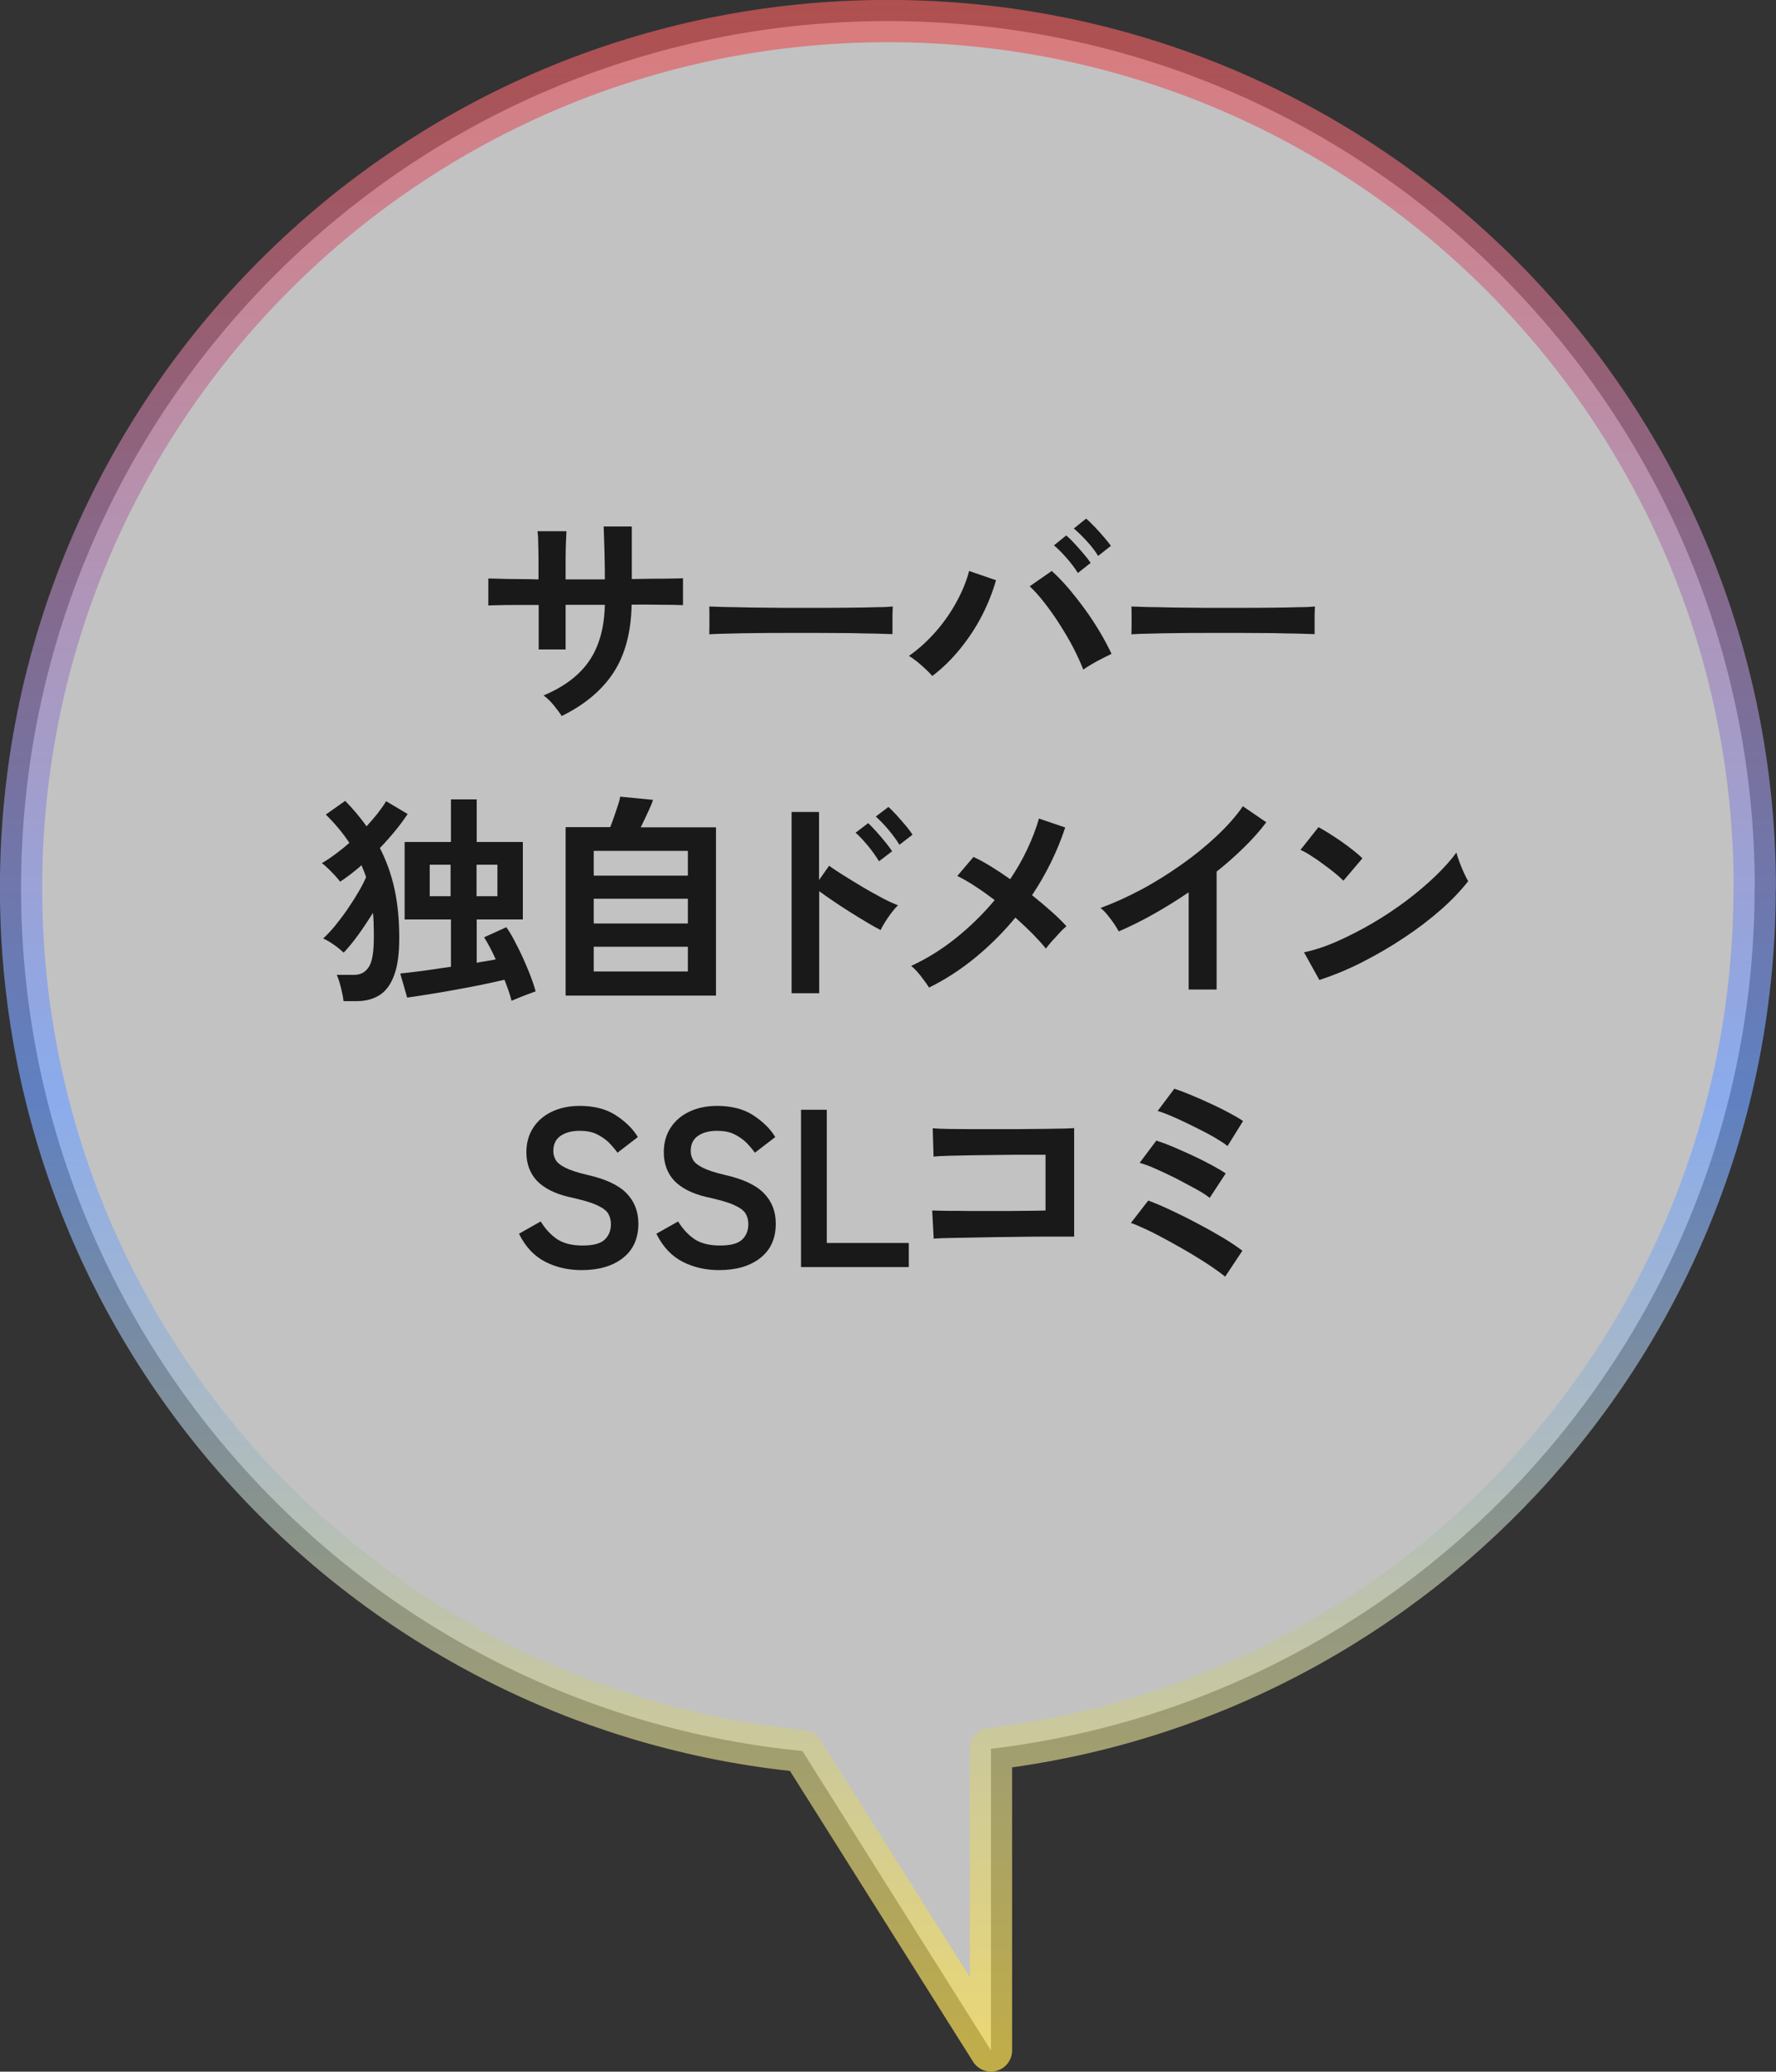 <?xml version="1.0" encoding="UTF-8"?>
<svg id="_レイヤー_2" data-name="レイヤー_2" xmlns="http://www.w3.org/2000/svg" xmlns:xlink="http://www.w3.org/1999/xlink" viewBox="0 0 105.47 123">
  <rect x="0" y="0" width="105.47" height="123" fill="#333333" stroke="none"/>
  <defs>
    <style>
      .cls-1 {
        fill: #fff;
        opacity: .7;
        stroke: url(#_新規グラデーションスウォッチ_4);
        stroke-linecap: round;
        stroke-linejoin: round;
        stroke-width: 2.51px;
      }

      .cls-2 {
        fill: #191919;
      }
    </style>
    <linearGradient id="_新規グラデーションスウォッチ_4" data-name="新規グラデーションスウォッチ 4" x1="52.73" y1="0" x2="52.73" y2="123" gradientUnits="userSpaceOnUse">
      <stop offset="0" stop-color="#e65c5c"/>
      <stop offset=".53" stop-color="#73a2ff"/>
      <stop offset="1" stop-color="#ffe250"/>
    </linearGradient>
  </defs>
  <g id="_レイヤー_1-2" data-name="レイヤー_1">
    <g>
      <path class="cls-1" d="M104.21,52.73C104.21,24.3,81.16,1.25,52.73,1.25S1.25,24.3,1.25,52.73c0,26.72,20.36,48.68,46.4,51.23l11.2,17.78v-17.91c25.54-3.03,45.35-24.75,45.35-51.1Z"/>
      <g>
        <path class="cls-2" d="M33.37,42.53c-.12-.19-.28-.4-.48-.65-.2-.25-.41-.44-.61-.59,1.22-.51,2.12-1.19,2.71-2.05.59-.86.9-1.97.93-3.33h-2.33v2.65h-1.6v-2.64c-.44,0-.86,0-1.26,0-.41,0-.76,0-1.07.01s-.53.01-.66.02v-1.6c.1,0,.29,0,.59.01s.66.02,1.08.02c.42,0,.86.01,1.31.02,0-.41,0-.8,0-1.19,0-.38-.01-.72-.02-1.02,0-.3-.02-.51-.04-.65h1.72c0,.13-.02.35-.03.65s-.02.65-.02,1.03c0,.39,0,.78,0,1.18h2.33c0-.31,0-.67-.01-1.07,0-.4-.02-.79-.03-1.17s-.02-.68-.03-.9h1.67v3.12c.44,0,.86-.02,1.26-.02.41,0,.77,0,1.08-.01.32,0,.55-.01.7-.02v1.6c-.14,0-.37-.02-.69-.02-.32,0-.68,0-1.09-.01s-.83,0-1.27,0c-.03,1.64-.39,2.98-1.08,4.04-.69,1.05-1.72,1.91-3.07,2.57Z"/>
        <path class="cls-2" d="M42.12,37.67c0-.12.01-.29.01-.51v-.64c0-.21,0-.38-.01-.51.17,0,.47.02.9.03.43,0,.95.02,1.55.03.6,0,1.24.02,1.93.02s1.37,0,2.05,0,1.33,0,1.94-.01c.61,0,1.14-.02,1.58-.03.45,0,.76-.02.95-.04,0,.12-.02.28-.02.49,0,.21,0,.43,0,.65,0,.22,0,.38,0,.5-.22,0-.55-.02-.98-.03-.43,0-.93-.02-1.51-.03-.57,0-1.18-.01-1.83-.01h-1.95c-.66,0-1.29,0-1.88.01-.6,0-1.13.02-1.61.03s-.85.02-1.13.04Z"/>
        <path class="cls-2" d="M55.36,40.13c-.16-.19-.37-.39-.63-.62-.26-.23-.51-.42-.75-.57.59-.41,1.12-.9,1.61-1.46.49-.56.9-1.16,1.24-1.79s.58-1.23.72-1.79l1.6.55c-.2.69-.47,1.39-.83,2.09s-.79,1.35-1.29,1.97-1.05,1.16-1.67,1.63ZM64.33,39.75c-.15-.39-.35-.82-.59-1.29-.24-.47-.52-.93-.81-1.39s-.6-.89-.91-1.29c-.31-.4-.6-.72-.87-.97l1.31-.91c.31.28.63.61.97,1,.33.39.66.81.99,1.26.33.45.62.9.89,1.35.27.45.5.89.7,1.31-.22.11-.49.24-.81.41s-.6.34-.86.52ZM64.01,34.02c-.17-.28-.39-.57-.67-.89-.28-.32-.53-.57-.75-.75l.73-.59c.13.11.29.26.48.47.19.2.37.41.55.62.18.21.32.39.42.54l-.76.6ZM65.21,33c-.17-.28-.39-.57-.67-.87-.28-.31-.54-.56-.77-.75l.73-.59c.13.11.29.26.49.47s.38.41.56.62.32.38.42.53l-.76.6Z"/>
        <path class="cls-2" d="M67.19,37.67c0-.12.01-.29.01-.51v-.64c0-.21,0-.38-.01-.51.17,0,.47.02.9.03.43,0,.95.02,1.55.03.6,0,1.24.02,1.93.02s1.37,0,2.05,0,1.33,0,1.94-.01c.61,0,1.14-.02,1.58-.03.45,0,.76-.02.95-.04,0,.12-.02.28-.02.49,0,.21,0,.43,0,.65,0,.22,0,.38,0,.5-.22,0-.55-.02-.98-.03-.43,0-.93-.02-1.51-.03-.57,0-1.18-.01-1.83-.01h-1.95c-.66,0-1.29,0-1.88.01-.6,0-1.13.02-1.61.03s-.85.02-1.13.04Z"/>
        <path class="cls-2" d="M20.4,59.43c-.02-.2-.07-.46-.15-.78s-.16-.57-.25-.77h1.03c.39,0,.68-.16.88-.48.2-.32.29-.9.29-1.73,0-.26,0-.51-.01-.76,0-.25-.02-.48-.04-.71-.28.44-.57.88-.87,1.3-.31.42-.6.78-.87,1.06-.15-.14-.34-.3-.57-.46s-.44-.29-.65-.38c.21-.19.44-.43.69-.73.24-.3.49-.62.73-.97.24-.35.46-.69.66-1.03s.36-.65.47-.91c-.04-.12-.08-.24-.13-.36s-.1-.23-.14-.35c-.21.19-.43.36-.64.53-.21.16-.42.31-.63.45-.06-.09-.16-.2-.29-.35-.13-.14-.27-.28-.42-.43-.15-.14-.27-.25-.38-.32.26-.15.53-.33.81-.54s.56-.43.83-.67c-.2-.29-.41-.58-.64-.85-.23-.28-.48-.55-.76-.83l1.15-.81c.47.48.89.98,1.27,1.51.24-.26.46-.52.66-.77.2-.26.37-.5.5-.72l1.28.76c-.22.33-.47.67-.75,1.01s-.58.68-.9,1.01c.39.76.68,1.57.87,2.44s.28,1.84.28,2.9c0,.94-.1,1.69-.31,2.23-.2.55-.5.94-.87,1.17s-.82.35-1.33.35h-.79ZM30.38,59.42c-.04-.17-.1-.36-.17-.57s-.16-.44-.25-.68c-.37.09-.81.18-1.32.29s-1.03.2-1.57.3c-.54.1-1.07.19-1.57.27s-.95.15-1.32.2l-.41-1.43c.3-.03.73-.08,1.28-.15.55-.08,1.13-.16,1.73-.25v-2.81h-2.75v-4.6h2.75v-2.53h1.53v2.53h2.74v4.6h-2.74v2.57c.21-.04.4-.07.59-.1.19-.03.37-.06.54-.1-.12-.26-.23-.5-.35-.72-.12-.22-.23-.42-.34-.59l1.32-.6c.2.28.41.65.63,1.09.23.44.44.91.64,1.39.2.48.36.93.47,1.33-.22.08-.47.17-.75.28-.28.11-.5.2-.68.28ZM25.52,53.21h1.24v-1.87h-1.24v1.87ZM28.3,53.21h1.24v-1.87h-1.24v1.87Z"/>
        <path class="cls-2" d="M33.59,59.1v-9.99h2.65c.08-.2.16-.43.25-.68.08-.25.16-.48.23-.69s.1-.36.11-.44l1.95.19c-.05.17-.15.41-.3.73-.15.32-.29.62-.43.9h4.47v9.99h-8.92ZM35.26,51.99h5.59v-1.47h-5.59v1.47ZM35.26,54.83h5.59v-1.47h-5.59v1.47ZM35.26,57.68h5.59v-1.47h-5.59v1.47Z"/>
        <path class="cls-2" d="M47.01,58.96v-10.75h1.63v4.04l.6-.85c.21.16.5.35.85.57.35.22.73.45,1.13.69.4.24.79.45,1.16.65.37.2.69.34.95.44-.11.1-.23.24-.37.42-.14.18-.27.37-.39.56s-.21.35-.27.49c-.21-.11-.48-.25-.79-.44-.32-.19-.65-.39-1-.61-.35-.22-.69-.44-1.01-.66-.33-.22-.61-.42-.85-.6v6.06h-1.63ZM52.19,51.12c-.17-.28-.39-.59-.65-.91-.27-.32-.51-.58-.73-.77l.75-.57c.12.12.28.28.47.49.19.21.37.42.54.63.17.21.31.4.41.55l-.77.59ZM53.41,50.15c-.17-.28-.39-.58-.66-.9-.27-.32-.52-.57-.74-.77l.75-.57c.12.11.28.26.47.47.19.21.37.42.55.63.18.21.32.4.41.55l-.77.59Z"/>
        <path class="cls-2" d="M55.18,58.64c-.12-.19-.28-.41-.49-.68-.21-.27-.4-.47-.58-.61.95-.44,1.85-1,2.69-1.68.84-.68,1.6-1.42,2.27-2.23-.41-.31-.8-.59-1.19-.84-.38-.25-.72-.44-1.03-.59l.96-1.13c.33.15.68.34,1.05.57.37.23.75.48,1.13.75.39-.58.73-1.17,1.02-1.79.29-.61.52-1.22.69-1.81l1.56.53c-.47,1.42-1.13,2.76-1.97,4.02.4.32.78.64,1.13.95.36.32.66.61.91.89-.12.11-.27.24-.42.41s-.3.33-.45.49c-.14.16-.26.31-.35.43-.21-.27-.48-.56-.79-.88-.32-.32-.66-.64-1.02-.96-.7.85-1.49,1.64-2.35,2.35-.86.71-1.79,1.32-2.79,1.81Z"/>
        <path class="cls-2" d="M70.59,58.76v-5.78c-.68.46-1.37.89-2.08,1.29s-1.4.74-2.07,1.03c-.07-.13-.17-.29-.29-.47-.12-.18-.26-.35-.39-.52-.14-.17-.27-.3-.41-.4.77-.28,1.57-.64,2.4-1.08s1.62-.94,2.39-1.48,1.47-1.11,2.11-1.71c.64-.6,1.16-1.19,1.56-1.77l1.39.95c-.38.51-.83,1.01-1.33,1.5-.5.49-1.04.97-1.62,1.43v7h-1.67Z"/>
        <path class="cls-2" d="M79.78,52.29c-.12-.12-.28-.27-.49-.44-.21-.17-.44-.35-.69-.53-.25-.19-.5-.36-.74-.51-.24-.16-.45-.27-.63-.35l1.07-1.35c.18.1.39.22.63.37.24.15.49.32.74.49.25.18.49.35.71.53.22.17.4.33.53.46l-1.13,1.33ZM78.35,58.18l-.91-1.64c.63-.13,1.3-.35,1.99-.66.7-.31,1.4-.67,2.1-1.08.7-.41,1.37-.86,2-1.33.63-.48,1.2-.96,1.71-1.45.51-.49.93-.96,1.25-1.4.04.15.1.34.18.56.08.22.18.44.27.65.1.21.18.37.25.49-.44.56-.98,1.13-1.63,1.7-.65.57-1.38,1.13-2.17,1.65-.79.53-1.62,1.01-2.48,1.45-.86.44-1.72.79-2.57,1.07Z"/>
        <path class="cls-2" d="M34.54,75.41c-.78,0-1.5-.16-2.15-.49-.65-.33-1.18-.88-1.57-1.67l1.29-.73c.27.44.59.79.97,1.05.38.25.88.38,1.51.38s1.06-.11,1.31-.34c.25-.23.38-.54.38-.93,0-.25-.06-.46-.17-.64-.11-.18-.34-.34-.69-.5s-.89-.31-1.62-.47c-.86-.2-1.5-.53-1.92-.97-.41-.44-.62-1.01-.62-1.69,0-.54.13-1.02.39-1.43s.63-.74,1.11-.97c.48-.23,1.03-.35,1.67-.35.84,0,1.56.18,2.13.55s1.02.8,1.32,1.3l-1.21.93c-.15-.21-.33-.42-.53-.62-.21-.2-.45-.36-.72-.49s-.61-.19-1-.19c-.46,0-.84.1-1.13.3s-.43.5-.43.9c0,.18.04.35.13.51.08.16.27.32.56.47s.74.3,1.34.44c1.07.24,1.84.6,2.31,1.08.47.48.71,1.08.71,1.81,0,.89-.31,1.57-.93,2.05-.62.48-1.43.71-2.45.71Z"/>
        <path class="cls-2" d="M42.7,75.41c-.78,0-1.5-.16-2.15-.49-.65-.33-1.18-.88-1.57-1.67l1.29-.73c.27.44.59.79.97,1.05.38.25.88.38,1.51.38s1.06-.11,1.31-.34c.25-.23.38-.54.38-.93,0-.25-.06-.46-.17-.64-.11-.18-.34-.34-.69-.5s-.89-.31-1.62-.47c-.86-.2-1.5-.53-1.92-.97-.41-.44-.62-1.01-.62-1.69,0-.54.13-1.02.39-1.43s.63-.74,1.11-.97c.48-.23,1.03-.35,1.67-.35.84,0,1.56.18,2.13.55s1.02.8,1.32,1.3l-1.21.93c-.15-.21-.33-.42-.53-.62-.21-.2-.45-.36-.72-.49s-.61-.19-1-.19c-.46,0-.84.1-1.13.3s-.43.5-.43.9c0,.18.04.35.13.51.08.16.27.32.56.47s.74.3,1.34.44c1.07.24,1.84.6,2.31,1.08.47.48.71,1.08.71,1.81,0,.89-.31,1.57-.93,2.05-.62.48-1.43.71-2.45.71Z"/>
        <path class="cls-2" d="M47.57,75.23v-9.34h1.53v7.91h4.87v1.43h-6.4Z"/>
        <path class="cls-2" d="M55.45,73.56l-.09-1.69c.19,0,.48.02.89.02.4,0,.87,0,1.39.01.53,0,1.07,0,1.62,0s1.08,0,1.58-.01c.5,0,.92-.01,1.25-.02v-3.31c-.28,0-.65,0-1.11,0-.47,0-.98,0-1.53.01s-1.1.01-1.63.02-1.02.02-1.44.03c-.42.01-.74.03-.94.05l-.05-1.68c.21.02.54.03.97.04.44,0,.93.01,1.49.01s1.14,0,1.74,0c.6,0,1.18,0,1.74-.01.56,0,1.06-.01,1.49-.02.43,0,.75-.02.97-.03v6.44c-.5,0-1.07,0-1.7,0-.64,0-1.29.01-1.97.02-.68,0-1.33.02-1.95.03-.62.01-1.17.02-1.65.03s-.83.02-1.06.04Z"/>
        <path class="cls-2" d="M72.76,75.8c-.18-.15-.44-.34-.79-.58-.35-.24-.74-.48-1.18-.75-.44-.26-.89-.52-1.35-.77s-.89-.48-1.29-.67c-.4-.19-.73-.33-.99-.42l1.03-1.33c.38.14.83.33,1.34.57.51.24,1.04.5,1.58.79.54.28,1.05.57,1.52.85.47.28.85.54,1.15.77l-1.03,1.55ZM71.84,71.12c-.19-.15-.46-.33-.83-.53-.37-.2-.76-.41-1.18-.63-.42-.21-.83-.4-1.21-.57s-.7-.28-.94-.35l.99-1.32c.28.09.61.21.99.37.37.16.76.33,1.15.51.4.19.77.37,1.12.56.35.19.64.36.86.51l-.95,1.45ZM72.88,68.03c-.14-.12-.35-.25-.61-.41s-.56-.32-.89-.49-.66-.33-.99-.49c-.33-.16-.64-.3-.93-.42s-.53-.21-.71-.26l.99-1.32c.28.09.6.21.98.37.38.16.76.32,1.16.51.4.18.76.36,1.11.55.34.18.62.34.83.49l-.92,1.48Z"/>
      </g>
    </g>
  </g>
</svg>